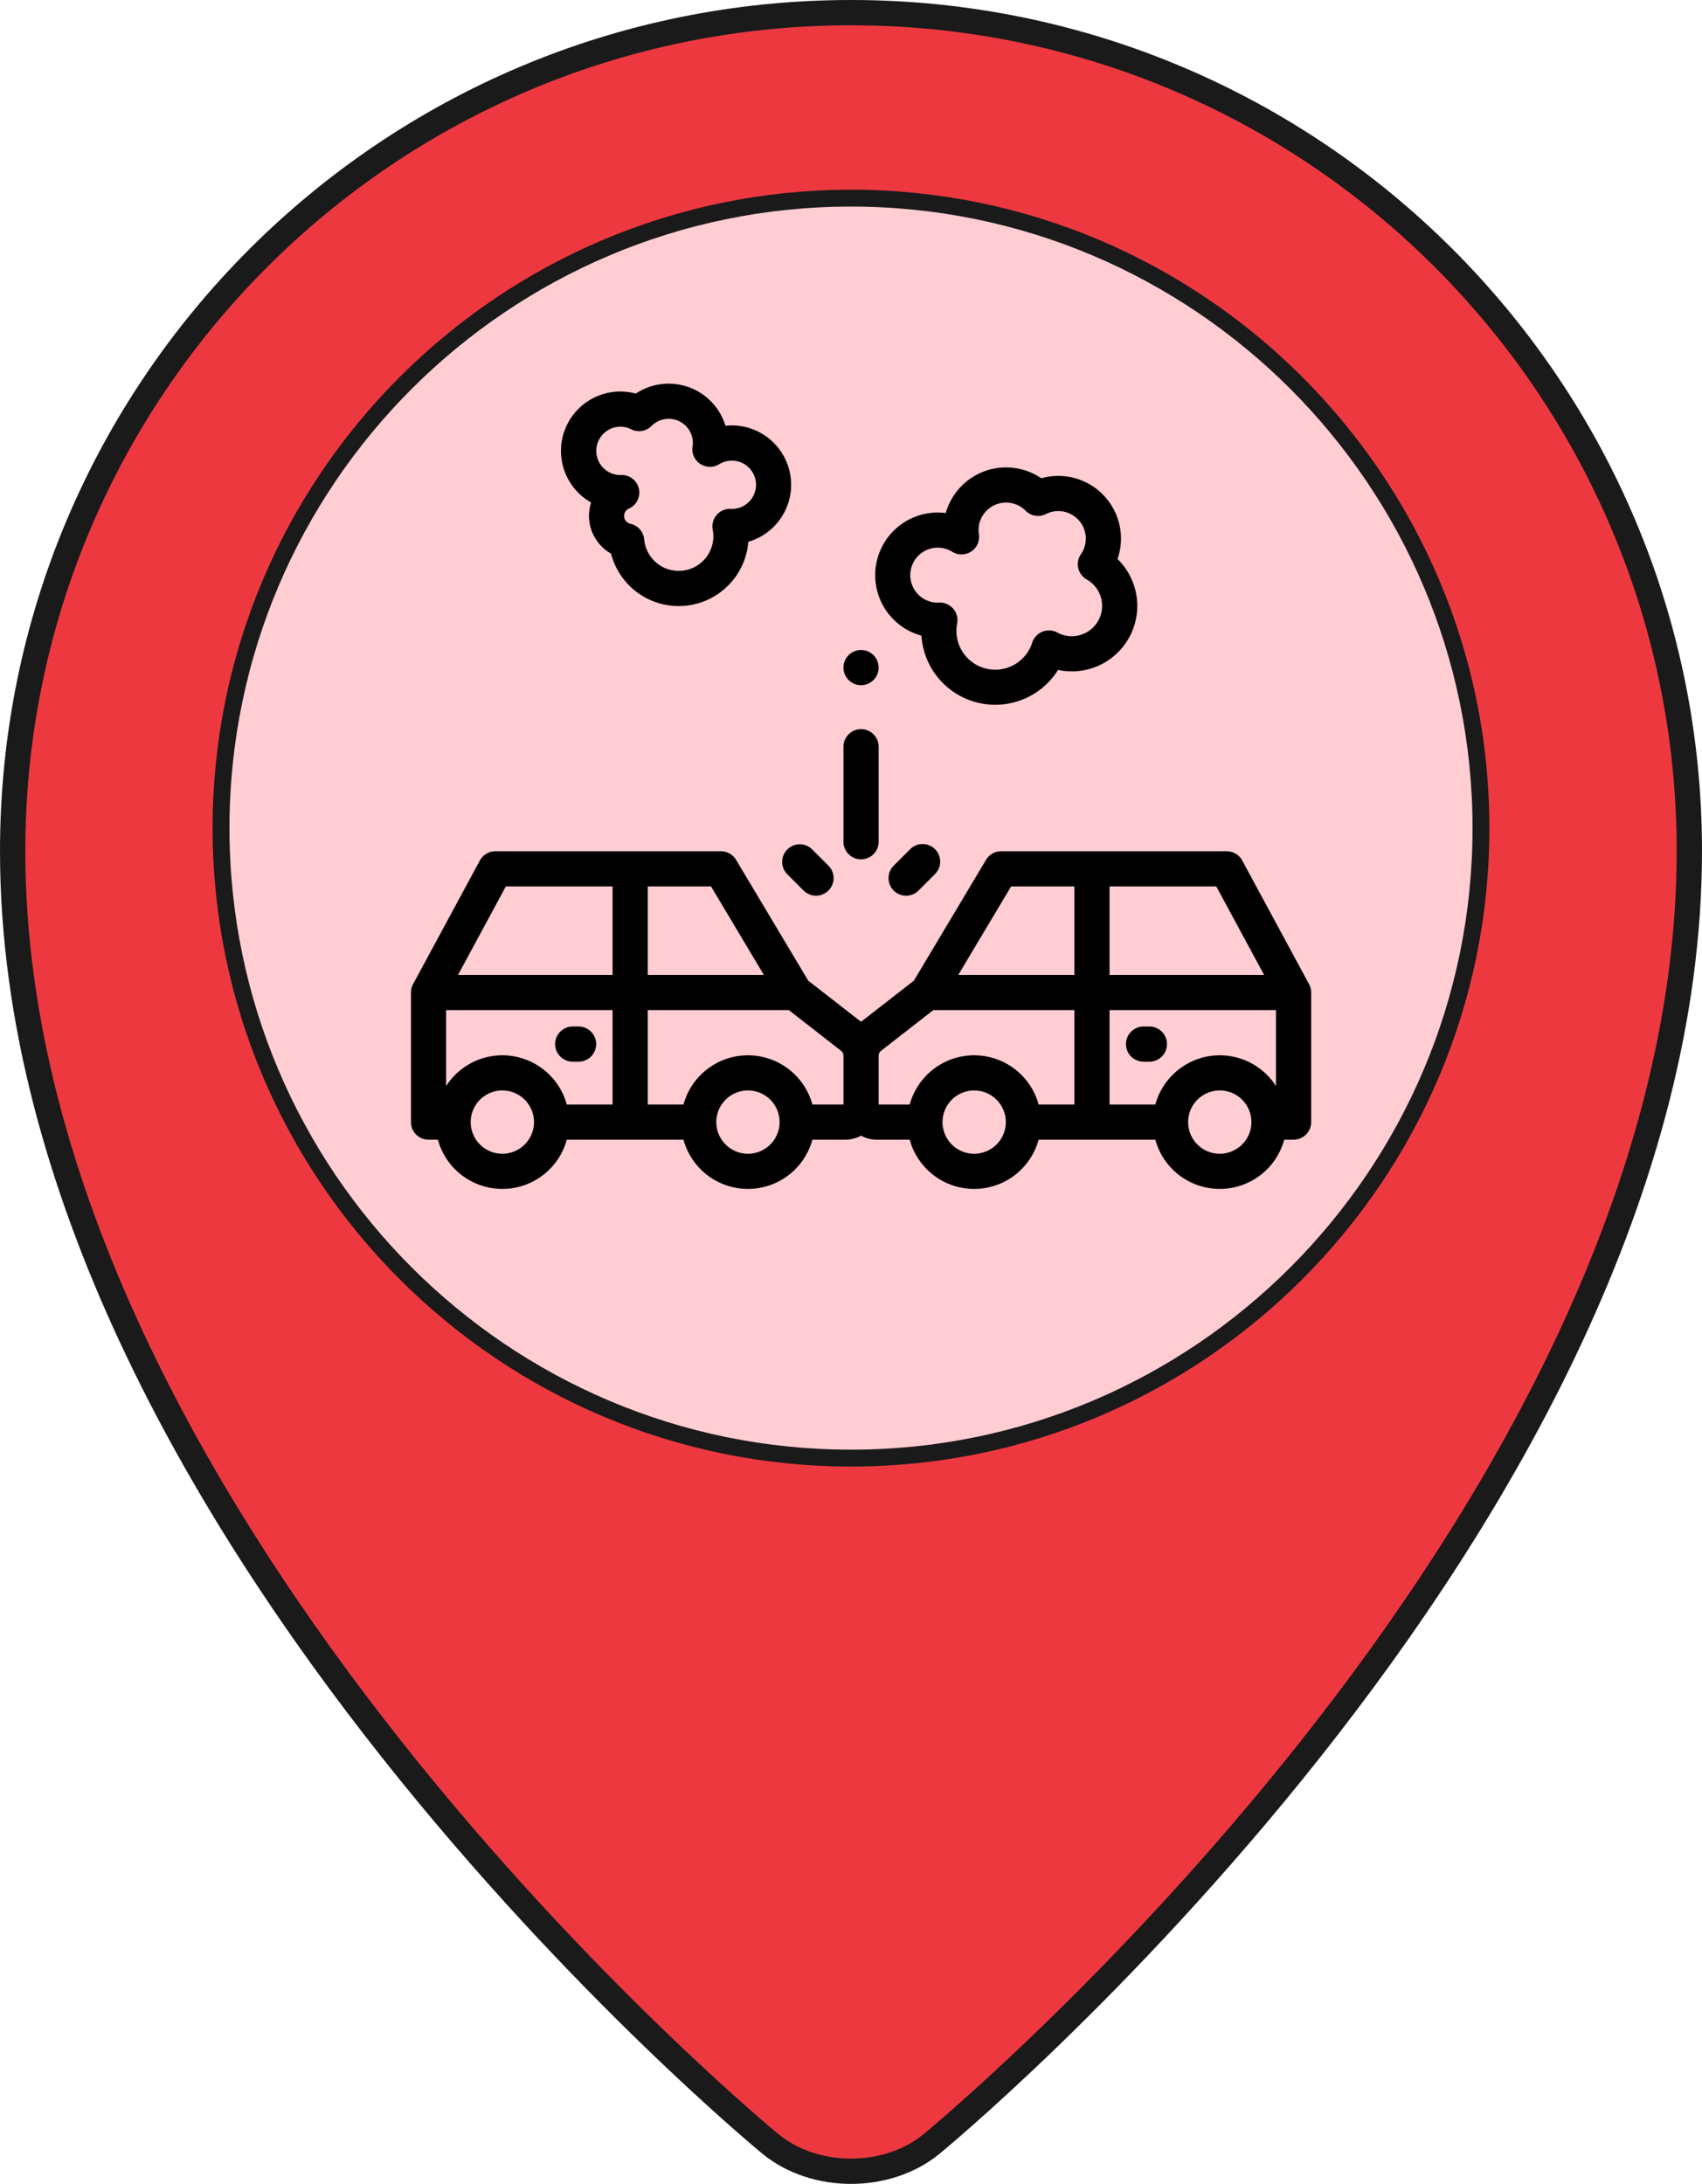 <svg id="Layer_1" data-name="Layer 1" xmlns="http://www.w3.org/2000/svg" viewBox="0 0 403.697 518"><defs><style>.cls-1{fill:#ee3840;stroke-width:6px;}.cls-1,.cls-2{stroke:#1a1a1a;stroke-miterlimit:10;}.cls-2{fill:#ffcdd2;stroke-width:4px;}</style></defs><title>crash</title><path class="cls-1" d="M455.157,197.848c0,159.225-179.751,306.689-179.751,306.689-10.503,8.617-27.692,8.617-38.195,0,0,0-179.751-147.464-179.751-306.689C57.462,88.027,146.489-1,256.309-1S455.157,88.027,455.157,197.848Z" transform="translate(-54.46 4)"/><path class="cls-2" d="M256.309,341.85c-82.394,0-149.423-67.032-149.423-149.423S173.917,43,256.309,43s149.423,67.032,149.423,149.423S338.703,341.85,256.309,341.85Z" transform="translate(-54.46 4)"/><path d="M191.691,239.477h-1.39a4.17,4.17,0,1,0,0,8.341h1.39a4.17,4.17,0,0,0,0-8.341Z" transform="translate(-54.46 4)"/><path d="M364.952,229.429l-15.847-29.327a4.17,4.17,0,0,0-3.669-2.188H291.918a4.172,4.172,0,0,0-3.581,2.031l-17.115,28.656-12.529,9.759-12.529-9.759-17.115-28.656a4.17,4.17,0,0,0-3.579-2.031h-53.52a4.17,4.17,0,0,0-3.669,2.188L152.436,229.429a4.171,4.171,0,0,0-.502,1.983v30.741a4.17,4.17,0,0,0,4.17,4.17h2.22a15.844,15.844,0,0,0,30.572,0h27.682a15.844,15.844,0,0,0,30.572,0h7.782a7.884,7.884,0,0,0,3.761-.951,7.879,7.879,0,0,0,3.761.951H270.236a15.845,15.845,0,0,0,30.574,0h27.68a15.845,15.845,0,0,0,30.574,0h2.22a4.17,4.17,0,0,0,4.17-4.17V231.411A4.171,4.171,0,0,0,364.952,229.429ZM343.777,246.306a15.871,15.871,0,0,0-15.285,11.677H317.636V235.582h39.478v18.028A15.845,15.845,0,0,0,343.777,246.306Zm10.514-19.064H317.636V206.254h25.315Zm-60.005-20.987h15.01v20.987h-27.545ZM254.524,246.415v11.568h-7.373a15.844,15.844,0,0,0-30.572,0h-8.484V235.582h33.459L253.949,245.237A1.485,1.485,0,0,1,254.524,246.415Zm-80.912-.109a15.845,15.845,0,0,0-13.337,7.305V235.582h39.479v22.401H188.899A15.873,15.873,0,0,0,173.612,246.306Zm62.027-19.064H208.095V206.254H223.105Zm-61.199-20.987h25.315v20.987H163.098Zm-.828,63.405a7.507,7.507,0,1,1,7.507-7.507A7.515,7.515,0,0,1,173.612,269.659Zm58.254,0a7.507,7.507,0,1,1,7.507-7.507A7.515,7.515,0,0,1,231.866,269.659Zm30.999-23.245a1.484,1.484,0,0,1,.577-1.178l12.394-9.655h33.459v22.401h-8.484a15.844,15.844,0,0,0-30.572,0h-7.373Zm22.658,23.245a7.507,7.507,0,1,1,7.507-7.507A7.515,7.515,0,0,1,285.523,269.659Zm58.254,0a7.507,7.507,0,1,1,7.507-7.507A7.516,7.516,0,0,1,343.777,269.659Z" transform="translate(-54.46 4)"/><path d="M327.087,239.477h-1.39a4.17,4.17,0,1,0,0,8.341h1.39a4.17,4.17,0,0,0,0-8.341Z" transform="translate(-54.46 4)"/><path d="M194.67,115.192a10.191,10.191,0,0,0-.512,3.188,10.326,10.326,0,0,0,5.241,8.937,16.564,16.564,0,0,0,32.553-2.813,14.077,14.077,0,0,0-5.415-27.517,14.082,14.082,0,0,0-21.27-7.63,13.93,13.93,0,0,0-3.67-.489,14.073,14.073,0,0,0-6.927,26.325ZM201.597,97.209a5.66,5.66,0,0,1,2.567.616,4.17,4.17,0,0,0,4.835-.788,5.733,5.733,0,0,1,9.803,4.04,5.762,5.762,0,0,1-.077.86,4.17,4.17,0,0,0,6.316,4.169,5.731,5.731,0,1,1,3.048,10.61l-.042-.003c-.085-.007-.171-.011-.256-.015a4.168,4.168,0,0,0-4.283,4.946,8.325,8.325,0,0,1,.151,1.549,8.218,8.218,0,0,1-16.401.753,4.172,4.172,0,0,0-3.261-3.698,1.911,1.911,0,0,1-.365-3.613,4.17,4.17,0,0,0-1.707-7.974c-.052,0-.104.002-.156.003-.075.003-.15.008-.246.013a5.734,5.734,0,0,1,.073-11.467Z" transform="translate(-54.46 4)"/><path d="M258.694,199.826a4.171,4.171,0,0,0,4.17-4.17v-22.539a4.17,4.17,0,0,0-8.341,0V195.656A4.171,4.171,0,0,0,258.694,199.826Z" transform="translate(-54.46 4)"/><path d="M241.181,203.347l3.853,3.853a4.17,4.17,0,1,0,5.897-5.897l-3.853-3.853a4.17,4.17,0,0,0-5.897,5.897Z" transform="translate(-54.46 4)"/><path d="M270.311,197.45l-3.853,3.854a4.17,4.17,0,1,0,5.897,5.897l3.853-3.854a4.17,4.17,0,1,0-5.897-5.897Z" transform="translate(-54.46 4)"/><path d="M273.013,146.774a17.552,17.552,0,0,0,32.409,8.124,15.529,15.529,0,0,0,14.107-26.296,14.866,14.866,0,0,0-18.077-19.162,14.872,14.872,0,0,0-22.668,8.241,14.866,14.866,0,0,0-5.772,29.093Zm3.903-20.871a6.49,6.49,0,0,1,3.416.979,4.171,4.171,0,0,0,6.317-4.169,6.61,6.61,0,0,1-.086-.981,6.523,6.523,0,0,1,11.154-4.595,4.17,4.17,0,0,0,4.835.788,6.457,6.457,0,0,1,2.922-.7,6.522,6.522,0,0,1,5.373,10.225,4.169,4.169,0,0,0,1.372,5.998,7.194,7.194,0,0,1-3.543,13.454,7.098,7.098,0,0,1-3.426-.867,4.171,4.171,0,0,0-5.962,2.393,9.202,9.202,0,0,1-17.802-4.548,4.171,4.171,0,0,0-4.097-4.951c-.06,0-.122,0-.182.003-.094.005-.186.01-.279.016l-.054.003a6.525,6.525,0,0,1,.042-13.05Z" transform="translate(-54.46 4)"/><path d="M258.694,158.521a4.171,4.171,0,1,0-2.949-1.222A4.203,4.203,0,0,0,258.694,158.521Z" transform="translate(-54.46 4)"/></svg>
